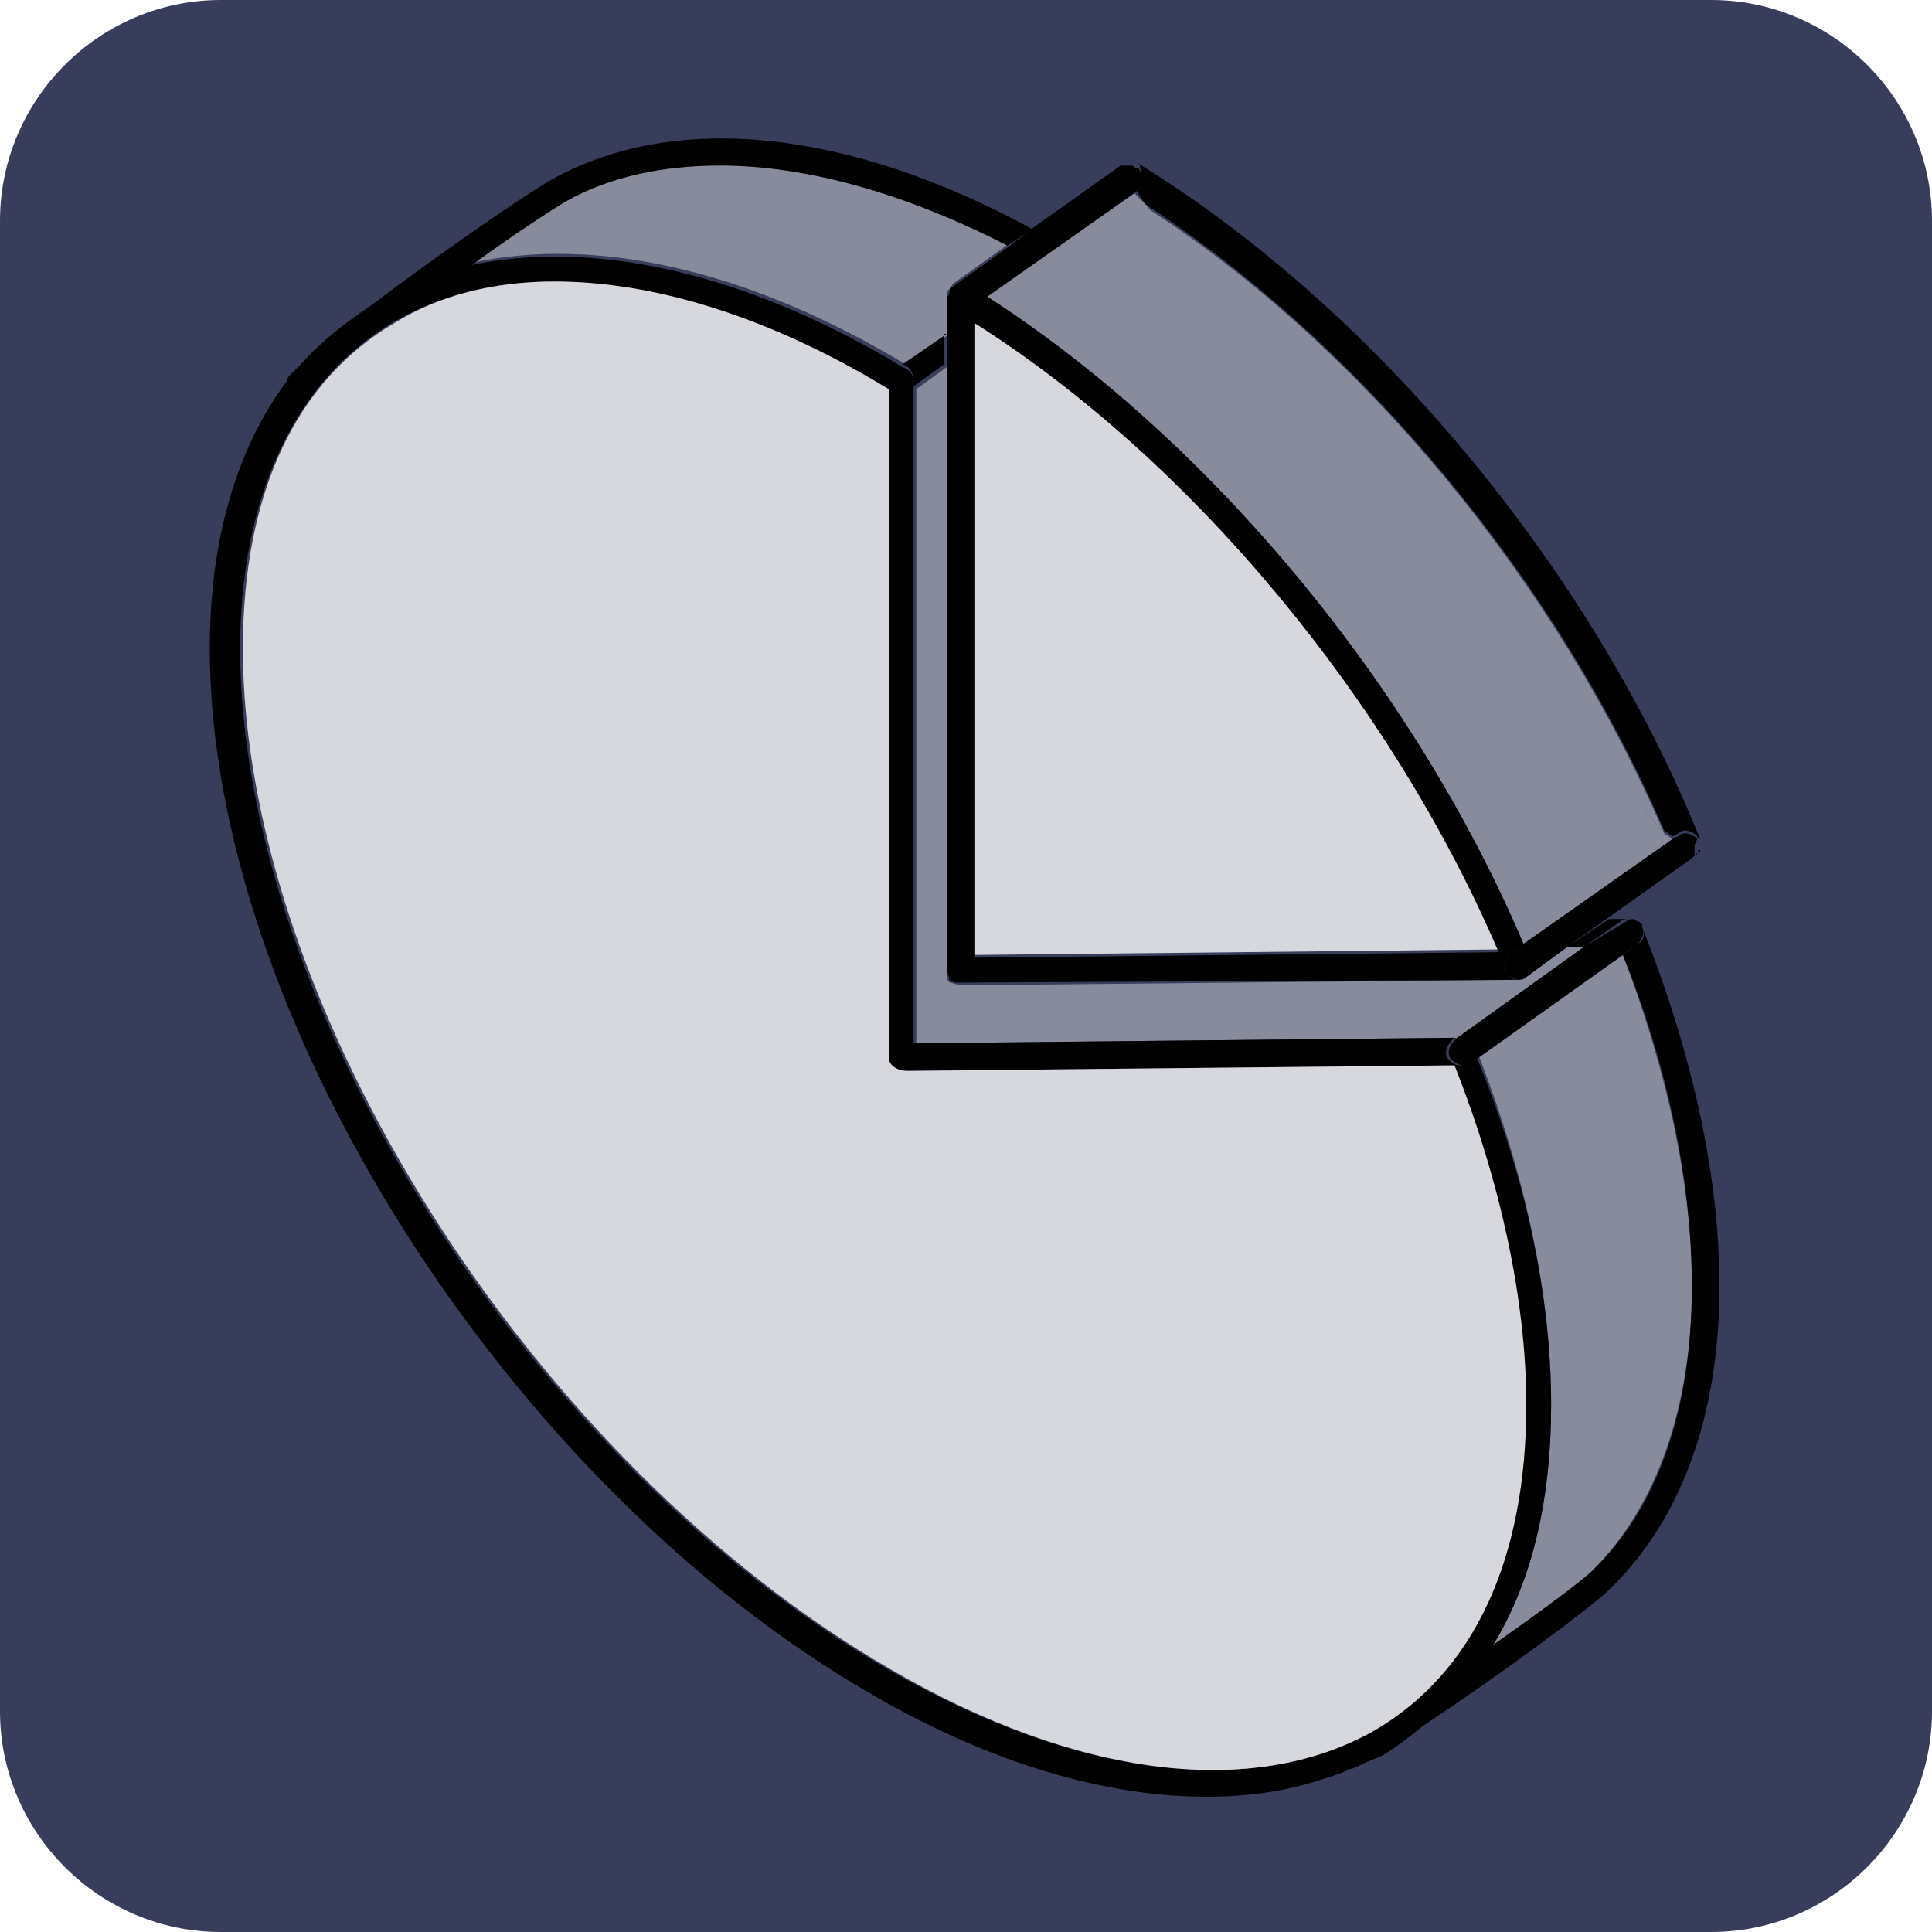 <?xml version="1.0" encoding="utf-8"?>
<!-- Generator: Adobe Illustrator 24.1.0, SVG Export Plug-In . SVG Version: 6.00 Build 0)  -->
<svg version="1.1" id="Capa_1" xmlns="http://www.w3.org/2000/svg" xmlns:xlink="http://www.w3.org/1999/xlink" x="0px" y="0px"
	 viewBox="0 0 70 70" style="enable-background:new 0 0 70 70;" xml:space="preserve">
<style type="text/css">
	.st0{fill:#373D5A;}
	.st1{fill:#878B9C;}
	.st2{fill:#D7D8DE;}
</style>
<g>
	<path class="st0" d="M8,0h54c4.4,0,8,3.6,8,8v54c0,4.4-3.6,8-8,8H8c-4.4,0-8-3.6-8-8V8C0,3.6,3.6,0,8,0z"/>
	<g>
		<path class="st1" d="M60.3,30.2L60.3,30.2c-3.9-9.1-11-17.7-18.8-22.7L60.3,30.2L60.3,30.2z"/>
		<path d="M40.8,5.9C40.8,5.9,40.9,5.9,40.8,5.9C40.9,5.9,40.8,5.9,40.8,5.9z"/>
		<polygon points="41.1,6 41.1,6 41.1,6 		"/>
		<path d="M40.6,6C40.6,6,40.6,6,40.6,6C40.6,6,40.6,6,40.6,6C40.6,6,40.6,6,40.6,6z"/>
		<path d="M41.1,6.8L41.1,6.8l0.4,0.6c7.8,5.1,14.9,13.6,18.8,22.7l0,0l0.3,0.2l0.2-0.1c0.2-0.2,0.5-0.1,0.7,0.1c0,0,0,0.1,0.1,0.1
			c0,0,0,0,0,0c0,0,0,0,0,0c0,0,0,0,0,0c0,0,0,0,0,0c-4-9.9-11.9-19.3-20.4-24.5c0.1,0,0.1,0.1,0.1,0.1C41.4,6.4,41.4,6.7,41.1,6.8z
			"/>
		<path d="M61.6,30.8c0,0,0,0.1,0,0.1C61.5,30.8,61.5,30.8,61.6,30.8z"/>
		<path d="M61.6,30.7C61.6,30.7,61.6,30.7,61.6,30.7C61.6,30.7,61.6,30.7,61.6,30.7L61.6,30.7c0-0.1,0-0.1,0-0.1
			C61.6,30.6,61.6,30.7,61.6,30.7z"/>
		<path d="M61.4,31C61.4,31,61.4,31,61.4,31c0.1-0.1,0.1-0.1,0.1-0.1c0,0,0,0,0,0C61.5,31,61.4,31,61.4,31z"/>
		<path class="st1" d="M34.3,10.7C34.3,10.7,34.3,10.7,34.3,10.7c0-0.1,0-0.2,0.1-0.2c0,0,0,0,0,0c0-0.1,0.1-0.1,0.1-0.2l2.1-1.5
			c-3.7-1.9-7.3-2.9-10.4-2.9c-2.1,0-4,0.4-5.6,1.3c-0.5,0.3-1.9,1.2-3.4,2.3c4.3-0.9,9.6,0.2,15.1,3.4c0.2,0.1,0.3,0.2,0.5,0.3
			l1.6-1.1V10.7z"/>
		<path class="st1" d="M56.8,34.3l-1.5,1.1c0,0,0,0,0,0c-0.1,0-0.2,0.1-0.3,0.1l-20.2,0.2c0,0,0,0,0,0c-0.1,0-0.3-0.1-0.4-0.1
			c-0.1-0.1-0.1-0.2-0.1-0.4V13.3l-1.1,0.8v23.7l19.6-0.2l4.6-3.3L56.8,34.3z"/>
		<path class="st1" d="M56.2,50.9c0,3.4-0.7,6.4-2.1,8.7c1.7-1.2,3.2-2.3,3.6-2.7c2.3-2.3,3.6-5.9,3.6-10.3c0-3.7-0.9-7.8-2.5-12
			l-5.2,3.7C55.3,42.7,56.2,47,56.2,50.9z"/>
		<path d="M62.3,46.6c0-4-1-8.5-2.8-13c0,0,0,0,0,0c0.1,0.2,0.1,0.5-0.2,0.6l-0.5,0.4c1.7,4.2,2.5,8.4,2.5,12c0,4.4-1.2,8-3.6,10.3
			c-0.4,0.4-1.9,1.5-3.6,2.7c1.4-2.3,2.1-5.2,2.1-8.7c0-3.9-0.9-8.2-2.7-12.6l-0.3,0.2c-0.1,0.1-0.2,0.1-0.3,0.1
			c-0.2,0-0.3-0.1-0.4-0.2c-0.2-0.2-0.1-0.5,0.1-0.7l0.1-0.1l-19.6,0.2V14.1v-0.3c0-0.2-0.1-0.3-0.2-0.4l-0.2-0.1c0,0,0,0,0,0
			c-0.2-0.1-0.3-0.2-0.5-0.3c-5.5-3.2-10.8-4.3-15.1-3.4c1.5-1.1,2.9-2,3.4-2.3c1.6-0.9,3.5-1.3,5.6-1.3c3.1,0,6.7,1,10.4,2.9
			l0.9-0.6c-6.6-3.6-12.9-4.3-17.4-1.8c-0.9,0.5-4.1,2.7-6.6,4.6c-0.9,0.6-1.8,1.3-2.5,2.1c-0.2,0.2-0.3,0.3-0.4,0.4
			c-0.1,0.1-0.1,0.2-0.1,0.2c-1.8,2.4-2.8,5.7-2.8,9.7c0,13.3,10.8,30.3,24,37.9c4.3,2.5,8.5,3.7,12.1,3.7c1.5,0,2.9-0.2,4.1-0.6
			c0.3-0.1,0.7-0.2,1.1-0.4c0.1,0,0.3-0.1,0.5-0.2c0.2-0.1,0.5-0.2,0.7-0.3c0.5-0.3,1-0.7,1.5-1.1c2.6-1.7,6.1-4.3,6.7-4.9
			C60.9,55.1,62.3,51.3,62.3,46.6z M52.6,38.6c1.7,4.3,2.6,8.5,2.6,12.3c0,5.5-2,9.7-5.5,11.8c-4.4,2.5-10.7,1.7-17.5-2.2
			c-13-7.5-23.5-24.1-23.5-37c0-5.5,2-9.7,5.5-11.8c1.7-1,3.7-1.5,5.8-1.5c3.5,0,7.5,1.2,11.6,3.6l0.5,0.3l0,24.2
			c0,0.3,0.3,0.5,0.6,0.5L52.6,38.6z"/>
		<path d="M59.3,33.3C59.3,33.4,59.3,33.4,59.3,33.3C59.3,33.4,59.3,33.4,59.3,33.3z"/>
		<path d="M56.8,34.3l0.6,0l1.3-0.9c0.1-0.1,0.2-0.1,0.3-0.1c0,0,0,0,0,0c0,0,0,0,0,0l-0.7,0L56.8,34.3z"/>
		<path d="M34.3,12.1l-1.6,1.1c0,0,0,0,0,0l0.2,0.1c0.1,0.1,0.2,0.3,0.2,0.4v0.3l1.1-0.8V12.1z"/>
		<path class="st1" d="M55.2,34.2l5.4-3.8l-0.3-0.2l0,0L41.5,7.4l-0.5-0.5l-5.4,3.8C43.8,15.9,51.2,24.8,55.2,34.2z"/>
		<path class="st2" d="M35.3,11.6v23l19-0.2C50.3,25.3,43.2,16.7,35.3,11.6z"/>
		<path d="M34.3,12.1v1.2v21.8c0,0.1,0.1,0.3,0.1,0.4c0.1,0.1,0.2,0.1,0.4,0.1c0,0,0,0,0,0L55,35.5c0.1,0,0.2,0,0.3-0.1
			c-0.1,0.1-0.2,0.1-0.3,0.1c-0.2,0-0.3-0.1-0.4-0.2c-0.2-0.2-0.1-0.5,0.1-0.7l0.5-0.4c-4-9.4-11.4-18.3-19.5-23.5l-0.6,0.4
			c-0.1,0.1-0.2,0.1-0.3,0.1c-0.2,0-0.3-0.1-0.4-0.2c-0.1-0.1-0.1-0.2-0.1-0.3c0,0,0,0,0,0V12.1z M35.3,34.7v-23
			c7.9,5,15.1,13.7,19,22.8L35.3,34.7z"/>
		<path d="M34.4,10.5C34.4,10.5,34.4,10.5,34.4,10.5C34.4,10.5,34.4,10.5,34.4,10.5z"/>
		<path class="st2" d="M32.2,38.3l0-24.2l-0.5-0.3c-4.1-2.4-8.1-3.6-11.6-3.6c-2.2,0-4.2,0.5-5.8,1.5c-3.6,2.1-5.5,6.2-5.5,11.8
			c0,12.9,10.5,29.5,23.5,37c6.7,3.9,13.1,4.7,17.5,2.2c3.6-2.1,5.5-6.2,5.5-11.8c0-3.7-0.9-8-2.6-12.3l-19.8,0.2
			C32.5,38.8,32.2,38.6,32.2,38.3z"/>
		<path d="M36.6,8.9l-2.1,1.5c-0.1,0-0.1,0.1-0.1,0.2c0,0,0,0,0,0c0,0.1-0.1,0.1-0.1,0.2c0,0.1,0,0.2,0.1,0.3
			c0.1,0.1,0.3,0.2,0.4,0.2c0.1,0,0.2,0,0.3-0.1l0.6-0.4l5.4-3.8l0.1-0.1c0.2-0.2,0.3-0.5,0.1-0.7c0-0.1-0.1-0.1-0.1-0.1
			c0,0,0,0,0,0c0,0,0,0,0,0c-0.1,0-0.1-0.1-0.2-0.1c0,0,0,0-0.1,0c-0.1,0-0.1,0-0.2,0c0,0,0,0-0.1,0c0,0,0,0,0,0l-3.1,2.2L36.6,8.9z
			"/>
		<path d="M61.5,30.4c-0.2-0.2-0.5-0.3-0.7-0.1l-0.2,0.1l-5.4,3.8l-0.5,0.4c-0.2,0.2-0.3,0.5-0.1,0.7c0.1,0.1,0.3,0.2,0.4,0.2
			c0.1,0,0.2,0,0.3-0.1c0,0,0,0,0,0l1.5-1.1l1.4-1l3.1-2.2c0,0,0,0,0,0c0,0,0.1-0.1,0.1-0.1c0,0,0,0,0,0c0,0,0-0.1,0-0.1
			c0,0,0,0,0-0.1c0,0,0-0.1,0-0.1c0,0,0-0.1,0-0.1C61.5,30.4,61.5,30.4,61.5,30.4z"/>
		<path d="M57.4,34.3l-4.6,3.3l-0.1,0.1c-0.2,0.2-0.3,0.5-0.1,0.7c0.1,0.1,0.3,0.2,0.4,0.2c0.1,0,0.2,0,0.3-0.1l0.3-0.2l5.2-3.7
			l0.5-0.4c0.2-0.1,0.3-0.4,0.2-0.6c0,0,0-0.1,0-0.1c0,0-0.1-0.1-0.1-0.1c0,0,0,0,0,0c-0.1,0-0.2-0.1-0.2-0.1c-0.1,0-0.2,0-0.3,0.1
			L57.4,34.3z"/>
	</g>
</g>
</svg>
